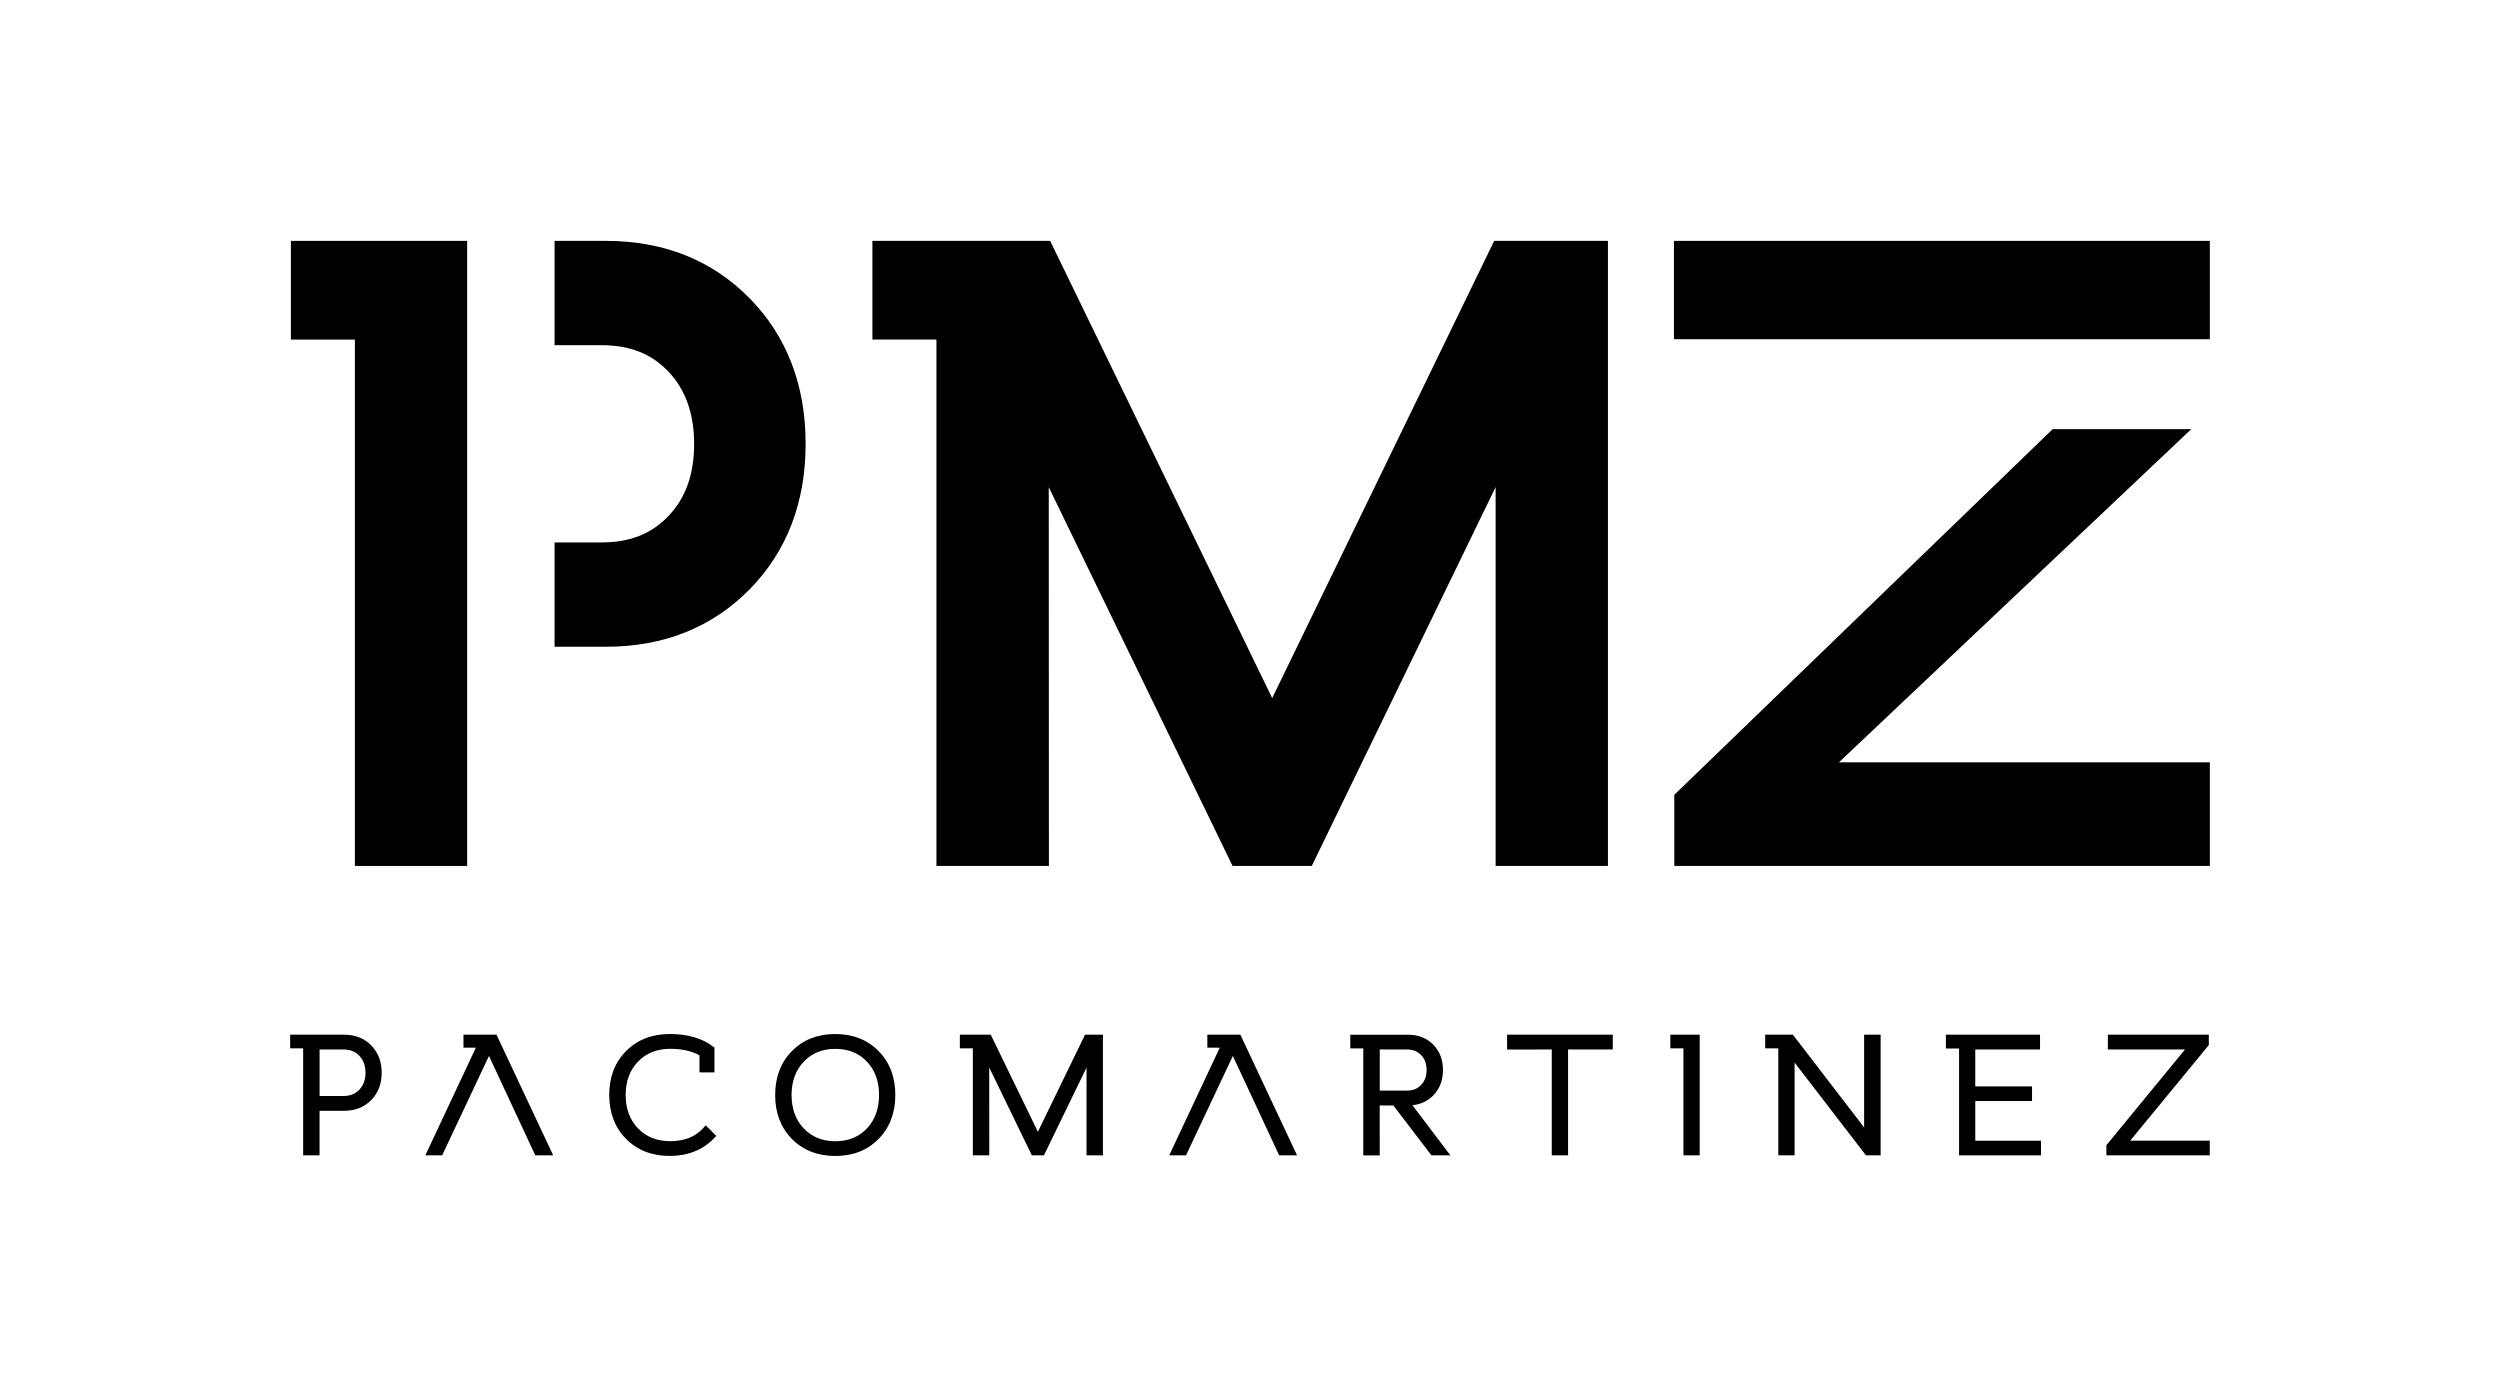 <svg xmlns="http://www.w3.org/2000/svg" id="Capa_1" data-name="Capa 1" viewBox="0 0 800 447"><defs><style>      .cls-1 {        fill: #000;        stroke-width: 0px;      }    </style></defs><g><polygon class="cls-1" points="514.54 277.1 514.54 77.08 478.14 77.08 407.1 223.39 336.05 77.08 279.17 77.08 279.17 108.66 299.66 108.66 299.66 277.1 335.65 277.1 335.6 155.89 394.42 277.1 419.77 277.1 478.6 155.86 478.6 277.1 514.54 277.1"></polygon><g><polygon class="cls-1" points="149.49 277.1 149.49 77.08 93.08 77.08 93.08 108.67 113.56 108.67 113.56 277.1 149.49 277.1"></polygon><path class="cls-1" d="M239.84,188.62c11.92-12.11,17.96-27.79,17.96-46.6s-6.04-34.49-17.96-46.6c-11.98-12.17-27.43-18.34-45.94-18.34h-16.44v33.38h14.9c9.18,0,16.02,2.68,21.51,8.43,5.48,5.73,8.25,13.51,8.25,23.13s-2.61,17.22-8.22,23.11c-5.52,5.77-12.36,8.45-21.54,8.45h-14.9v33.38h16.44c18.49,0,33.95-6.17,45.94-18.34Z"></path></g><g><rect class="cls-1" x="535.66" y="77.08" width="171.49" height="31.47"></rect><polygon class="cls-1" points="535.77 277.1 707.15 277.1 707.15 243.94 588.46 243.94 701.21 137.32 656.86 137.32 535.77 254.35 535.77 277.1"></polygon></g></g><g><path class="cls-1" d="M110.18,331.1h-17.33v4.37h4.16v34.24h5.25v-14.26h7.91c3.48,0,6.38-1.15,8.61-3.42,2.23-2.27,3.36-5.22,3.36-8.76s-1.13-6.49-3.36-8.75c-2.23-2.27-5.13-3.42-8.61-3.42ZM116.95,343.28c0,2.26-.64,4.03-1.96,5.41-1.31,1.37-2.98,2.03-5.12,2.03h-7.6v-14.89h7.6c2.14,0,3.81.66,5.12,2.03,1.32,1.38,1.96,3.15,1.96,5.41Z"></path><path class="cls-1" d="M225.06,360.97c-2.51,2.8-6.07,4.21-10.59,4.21-4.22,0-7.69-1.38-10.3-4.09-2.63-2.73-3.96-6.32-3.96-10.69s1.33-7.97,3.96-10.69c2.62-2.71,6.08-4.09,10.3-4.09,3.77,0,6.92.71,9.37,2.12v5.42h4.78v-7.93l-.43-.33c-3.51-2.67-8.16-4.02-13.83-4.02s-10.39,1.82-13.99,5.42c-3.6,3.6-5.42,8.32-5.42,14.04s1.81,10.5,5.39,14.11c3.58,3.61,8.27,5.45,13.97,5.45s10.6-1.9,14.16-5.64l.74-.77-3.39-3.39-.77.86Z"></path><path class="cls-1" d="M267.3,330.89c-5.66,0-10.33,1.83-13.89,5.45-3.56,3.61-5.36,8.34-5.36,14.06s1.8,10.45,5.36,14.06c3.56,3.62,8.23,5.45,13.89,5.45s10.28-1.83,13.84-5.45c3.56-3.61,5.36-8.34,5.36-14.06s-1.8-10.45-5.36-14.06c-3.56-3.62-8.22-5.45-13.84-5.45ZM281.3,350.41c0,4.37-1.31,7.97-3.89,10.7-2.57,2.71-5.97,4.09-10.11,4.09s-7.5-1.38-10.09-4.09c-2.6-2.72-3.91-6.32-3.91-10.7s1.32-7.97,3.91-10.69c2.59-2.71,5.98-4.09,10.09-4.09s7.54,1.37,10.11,4.08c2.58,2.72,3.89,6.32,3.89,10.7Z"></path><polygon class="cls-1" points="332.12 362.17 317.04 331.1 307.15 331.1 307.15 335.47 311.31 335.47 311.31 369.71 316.57 369.71 316.56 341.62 330.19 369.71 334.06 369.71 347.69 341.62 347.69 369.71 352.94 369.71 352.94 331.1 347.21 331.1 332.12 362.17"></polygon><path class="cls-1" d="M458.63,350.55c2.07-2.11,3.12-4.85,3.12-8.15s-1.05-6.04-3.13-8.13c-2.07-2.1-4.77-3.16-8.01-3.16h-18.52v4.37h4.16v34.24s5.27,0,5.27,0l-.02-15.98h4.36l11.88,15.54.33.43h6.05l-12.14-16.04c2.64-.26,4.87-1.31,6.65-3.12ZM456.51,342.39c0,1.98-.57,3.55-1.76,4.79h0c-1.16,1.23-2.63,1.82-4.49,1.82h-8.74v-13.17h8.74c1.86,0,3.33.59,4.5,1.8,1.16,1.2,1.75,2.8,1.75,4.76Z"></path><polygon class="cls-1" points="482.27 335.86 496.56 335.83 496.56 369.71 501.78 369.71 501.78 335.83 516.09 335.84 516.09 331.1 482.27 331.1 482.27 335.86"></polygon><polygon class="cls-1" points="534.51 335.47 538.7 335.47 538.7 369.71 543.9 369.71 543.9 331.1 534.51 331.1 534.51 335.47"></polygon><polygon class="cls-1" points="596.52 360.78 573.72 331.1 564.86 331.1 564.86 335.47 569.06 335.47 569.06 369.71 574.27 369.71 574.27 340.03 597.11 369.71 601.8 369.71 601.8 331.1 596.52 331.1 596.52 360.78"></polygon><polygon class="cls-1" points="632.09 352.33 650.25 352.33 650.25 347.65 632.09 347.65 632.09 335.83 652.81 335.83 652.81 331.1 622.68 331.1 622.68 335.52 626.9 335.52 626.9 369.71 653.12 369.71 653.12 365.03 632.09 365.03 632.09 352.33"></polygon><polygon class="cls-1" points="681.66 365.02 706.58 334.71 706.82 334.41 706.82 331.1 674.51 331.1 674.51 335.83 699.21 335.83 674.29 366.16 674.04 366.46 674.04 369.71 707.13 369.71 707.13 365.02 681.66 365.02"></polygon><polygon class="cls-1" points="148.31 331.1 148.31 335.26 152.28 335.25 136.11 369.71 141.49 369.71 156.47 337.9 171.29 369.71 177.02 369.71 158.88 331.1 148.31 331.1"></polygon><polygon class="cls-1" points="386.35 331.1 386.35 335.26 390.33 335.25 374.15 369.71 379.53 369.71 394.51 337.9 409.33 369.71 415.06 369.71 396.92 331.1 386.35 331.1"></polygon></g></svg>